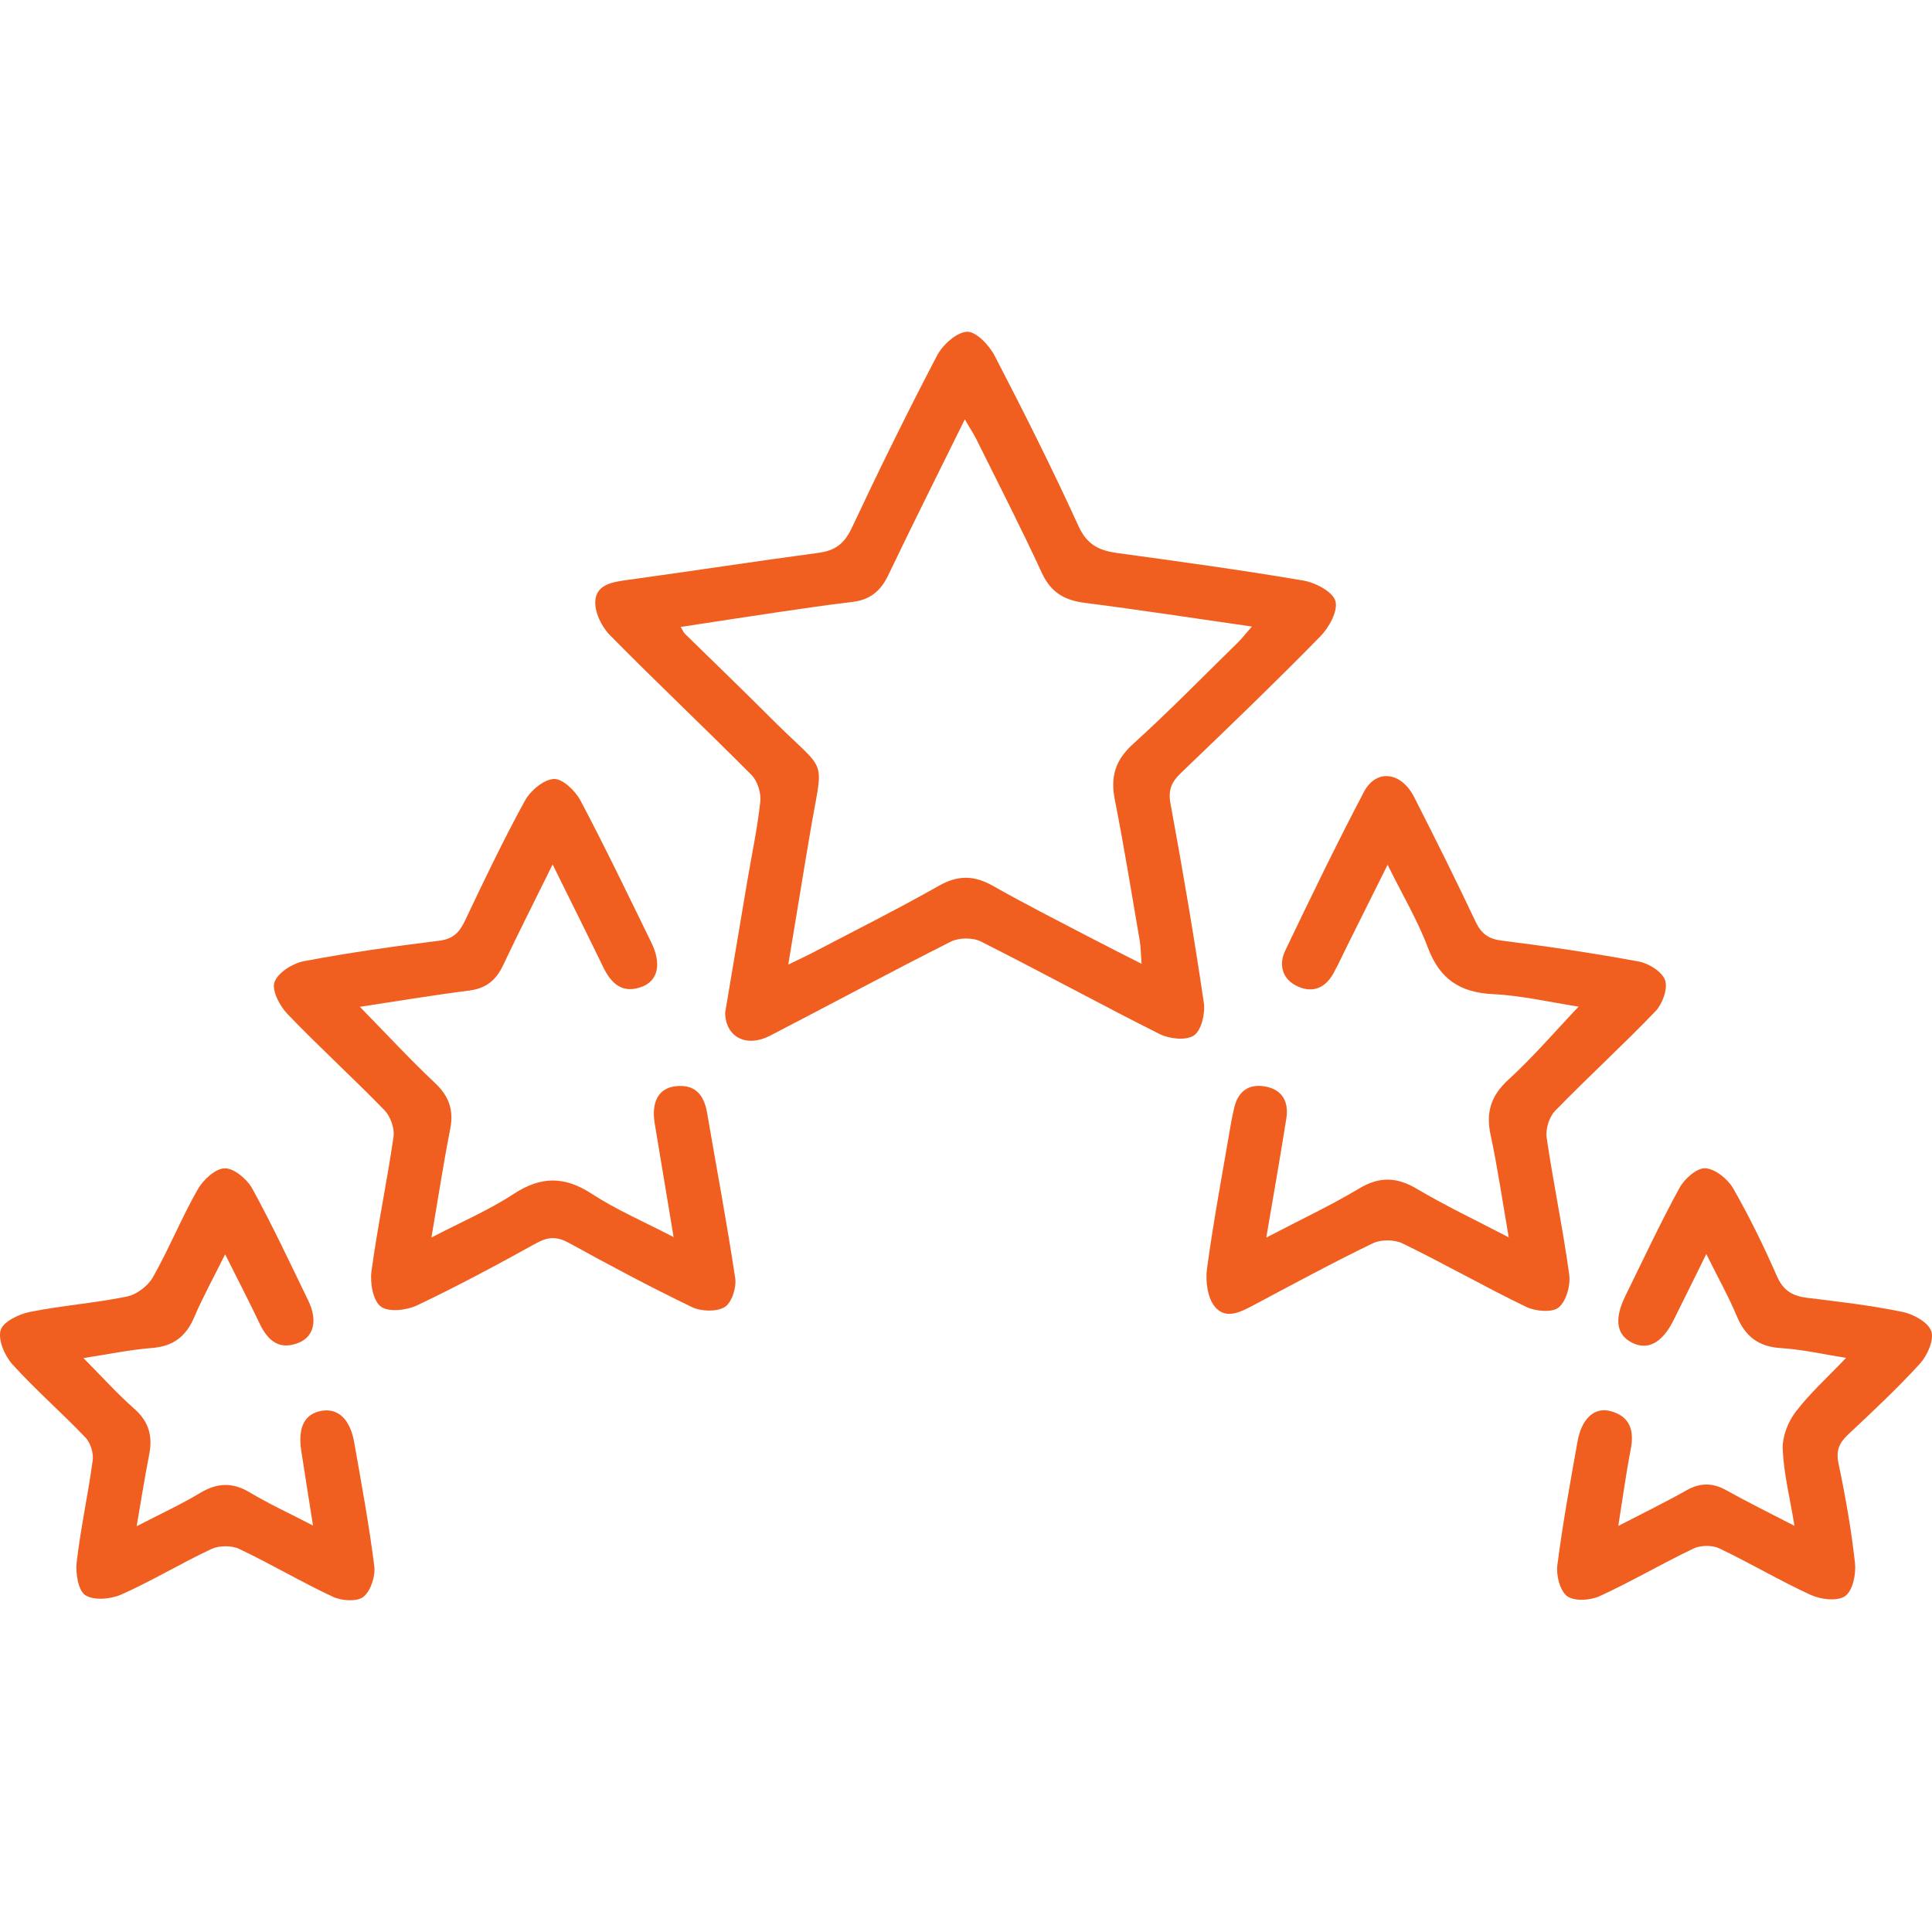 <?xml version="1.0" encoding="UTF-8"?> <!-- Generator: Adobe Illustrator 24.1.2, SVG Export Plug-In . SVG Version: 6.00 Build 0) --> <svg xmlns="http://www.w3.org/2000/svg" xmlns:xlink="http://www.w3.org/1999/xlink" id="Слой_1" x="0px" y="0px" viewBox="0 0 2000 2000" style="enable-background:new 0 0 2000 2000;" xml:space="preserve"> <style type="text/css"> .st0{fill:#F15F20;} </style> <g> <path class="st0" d="M750.69,1048.21c7.53-44.78,15.18-90.48,22.91-136.18c4.64-27.42,10.49-54.69,13.46-82.29 c0.96-8.87-2.87-21.2-9.06-27.43c-48.49-48.82-98.6-96.04-146.86-145.07c-8.55-8.69-15.78-23.92-14.88-35.44 c1.35-17.07,18.52-19.42,33.84-21.52c65.81-9.02,131.47-19.18,197.31-28c17.01-2.28,26.67-9.44,34.19-25.43 c28.25-60.09,57.53-119.74,88.32-178.56c5.88-11.24,19.97-24.13,31.02-24.86c9.15-0.61,22.95,13.75,28.61,24.64 c30.25,58.23,59.71,116.95,86.95,176.63c8.83,19.35,21.45,25.24,40.08,27.79c64.28,8.81,128.6,17.6,192.55,28.47 c12.55,2.13,30.47,11.51,33.29,21.21c2.93,10.06-6.58,27.43-15.66,36.68c-47.1,48.01-95.56,94.7-144.16,141.21 c-9.88,9.46-13.52,17.7-10.87,32.05c12.61,68.35,24.26,136.91,34.44,205.66c1.64,11.11-2.32,28.48-10.07,34.03 c-7.79,5.57-25.43,3.75-35.52-1.3c-62.12-31.13-123.07-64.59-185.13-95.84c-8.42-4.24-22.7-4.13-31.16,0.13 c-62.75,31.6-124.59,64.99-186.99,97.3C772.67,1084.85,750.97,1073.68,750.69,1048.21z M1181.71,997.72 c-0.78-10.43-0.74-17.32-1.88-24c-8.36-48.73-16.24-97.56-25.8-146.05c-4.65-23.6,0.5-40.83,18.88-57.46 c37.24-33.71,72.4-69.72,108.31-104.9c4.64-4.54,8.63-9.74,14.74-16.71c-60.02-8.62-116.45-17.3-173.07-24.54 c-21.07-2.69-35.09-10.83-44.39-31.02c-21.31-46.29-44.63-91.65-67.27-137.32c-3.18-6.42-7.16-12.44-12.47-21.58 C971,490.4,944.7,542.78,919.41,595.64c-7.79,16.29-18.9,25.31-36.77,27.45c-26.07,3.11-52.07,6.93-78.05,10.75 c-32.9,4.83-65.76,9.97-99.97,15.18c2.67,4.39,3.23,5.93,4.28,6.96c29.25,28.71,58.87,57.04,87.78,86.09 c62.7,63,55.67,36.08,41.09,125.1c-1.12,6.86-2.34,13.7-3.47,20.56c-5.86,35.47-11.71,70.95-18.28,110.77 c11.37-5.51,18.25-8.62,24.92-12.12c43.77-22.96,88.02-45.08,131-69.43c19.99-11.32,36.76-10.84,56.22,0.23 c32.88,18.7,66.71,35.73,100.22,53.3C1145.19,979.28,1162.16,987.75,1181.71,997.72z"></path> <path class="st0" d="M572.08,894.88c-18.85,38.21-35.59,71.24-51.44,104.68c-7.28,15.36-17.74,23.71-35.08,25.9 c-37.23,4.69-74.26,10.93-113.03,16.79c27.14,27.72,51.68,54.24,77.89,78.98c14.56,13.74,19.44,28.05,15.63,47.5 c-6.96,35.53-12.43,71.35-19.43,112.35c30.88-16.11,59.56-28.37,85.26-45.2c28.21-18.47,52.53-18.41,80.73-0.05 c25.61,16.68,54.13,28.89,84.71,44.81c-6.92-41.57-13.27-79.46-19.52-117.36c-3.72-22.52,3.82-36.73,21.47-38.81 c20.16-2.37,29.52,8.78,32.73,27.58c9.74,57.1,20.57,114.03,29.1,171.31c1.43,9.59-3.67,25.32-10.9,29.69 c-8.45,5.11-24.36,4.63-33.89,0.04c-43.1-20.77-85.37-43.33-127.3-66.41c-12.36-6.81-21.55-6.54-33.82,0.24 c-40.53,22.42-81.38,44.4-123.19,64.28c-10.92,5.19-29.61,7.38-37.7,1.41c-8.08-5.96-11.4-24.42-9.77-36.45 c6.31-46.66,16.13-92.83,22.84-139.44c1.25-8.69-3.19-21.09-9.42-27.49c-32.86-33.81-67.8-65.61-100.45-99.61 c-8-8.32-16.44-24.58-13.34-33.02c3.62-9.84,18.86-19.4,30.47-21.61c46.26-8.77,92.97-15.35,139.72-21.13 c14.47-1.79,21.11-8.31,26.95-20.65c19.82-41.86,39.86-83.69,62.07-124.3c5.69-10.41,19.34-21.93,29.92-22.53 c8.95-0.51,22.26,12.19,27.58,22.24c25.62,48.44,49.34,97.88,73.41,147.14c10.63,21.75,7.08,39.3-9.63,45.67 c-20.15,7.69-31.89-3.08-40.28-20.43C607.97,967.13,591.12,933.47,572.08,894.88z"></path> <path class="st0" d="M1310.85,1281.13c34.92-18.25,66.4-33.02,96.08-50.78c21.31-12.75,39.1-11.94,60.09,0.5 c29.64,17.58,60.94,32.37,94.81,50.07c-6.58-37.9-11.5-72.22-18.77-106.04c-5.09-23.68,0.48-40.82,18.69-57.45 c25.01-22.84,47.18-48.79,72.4-75.35c-29.05-4.46-58.69-11.49-88.6-12.95c-34.38-1.68-55.26-15.7-67.48-48.32 c-10.47-27.94-26-53.98-41.63-85.6c-15.11,30.3-28.33,56.8-41.54,83.31c-4.82,9.68-9.32,19.53-14.51,29.01 c-8.29,15.13-21.37,20.78-37.03,13.59c-16.1-7.4-19.94-22.35-12.79-37.29c26.33-55.02,52.97-109.94,81.3-163.95 c12.66-24.14,38.58-21.12,51.94,5.08c21.75,42.65,43.11,85.52,63.54,128.82c5.95,12.62,13.11,18.17,27.32,19.95 c47.51,5.97,94.94,12.97,142.02,21.68c10.33,1.91,24.25,10.81,27.09,19.55c2.88,8.86-2.88,24.43-10.14,31.99 c-33.72,35.12-69.78,68-103.73,102.92c-6.18,6.36-10.11,19.01-8.82,27.84c6.95,47.37,16.89,94.31,23.37,141.74 c1.52,11.1-3.04,27.53-10.94,34.04c-6.75,5.56-24.07,4.02-33.69-0.64c-43.08-20.84-84.73-44.62-127.74-65.61 c-8.51-4.15-22.44-4.3-30.93-0.2c-41.01,19.81-81.08,41.56-121.33,62.93c-14.02,7.44-30.36,16.98-42.12,2.86 c-7.71-9.25-9.97-26.66-8.22-39.53c6.75-49.73,16.07-99.12,24.5-148.62c1.04-6.09,2.29-12.15,3.72-18.17 c4.1-17.25,15.48-24.92,32.5-21.69c17.56,3.34,24.05,16.15,21.43,32.8C1325.43,1197.2,1318.4,1236.65,1310.85,1281.13z"></path> <path class="st0" d="M1675.25,1579.66c27.11-14.06,49.21-24.79,70.56-36.86c14.32-8.1,27.15-7.97,41.42,0.01 c21.92,12.25,44.5,23.3,70.42,36.73c-4.85-29.38-11.12-54.21-12.19-79.26c-0.55-12.83,5.36-28.21,13.32-38.63 c14.87-19.46,33.37-36.14,52.27-55.97c-22.89-3.59-45.07-8.72-67.49-10.14c-23.09-1.46-36.7-11.87-45.46-32.73 c-8.61-20.51-19.53-40.04-31.74-64.66c-12.52,25.32-23.2,47.15-34.08,68.88c-11.68,23.31-26.69,31.18-42.99,22.82 c-16.05-8.24-18.42-24.38-6.69-48.31c18.36-37.45,36.06-75.28,56.02-111.86c5.11-9.37,17.98-20.75,26.7-20.28 c10.17,0.55,23.24,11.03,28.84,20.78c16.9,29.41,31.76,60.13,45.46,91.2c6.61,14.99,16.41,20.35,31.52,22.17 c32.97,3.97,66.06,7.9,98.54,14.58c11.27,2.32,26.54,10.82,29.62,19.98c3.05,9.07-4.12,25.14-11.81,33.58 c-23.41,25.68-48.93,49.48-74.3,73.3c-9.34,8.77-12.77,16.76-9.92,30.22c7.18,33.99,13.22,68.35,17.02,102.85 c1.25,11.35-2.28,28.43-10.04,34.1c-7.73,5.64-25.11,3.73-35.47-0.99c-32.28-14.72-62.91-33.04-94.97-48.3 c-7.39-3.52-19.36-3.34-26.8,0.21c-32.74,15.62-64.12,34.15-97.07,49.26c-9.66,4.43-26.13,5.49-33.58,0.04 c-7.47-5.47-11.54-21.51-10.19-32.04c5.48-42.89,13.3-85.49,20.88-128.09c4.24-23.81,17.62-36.06,34.43-31.4 c20.51,5.69,24.37,20.6,20.57,40.04C1683.32,1524.99,1680.08,1549.39,1675.25,1579.66z"></path> <path class="st0" d="M324.02,1579.22c-4.53-28.76-8.43-52.93-12.13-77.12c-3.76-24.57,3.44-38.62,21.06-41.63 c17.04-2.91,29.49,8.61,33.74,32.75c7.5,42.61,15.39,85.2,20.77,128.09c1.3,10.35-3.62,25.57-11.21,31.69 c-6.54,5.28-22.56,4.23-31.6,0.01c-32.85-15.34-64.16-33.98-96.93-49.53c-7.99-3.79-20.82-3.7-28.87,0.07 c-31.45,14.71-61.32,32.87-93,46.99c-10.96,4.89-28.57,6.55-37.46,0.84c-7.49-4.82-10.32-22.86-8.99-34.32 c4.09-35.26,11.83-70.07,16.57-105.28c1.02-7.57-2.3-18.22-7.54-23.71c-24.56-25.71-51.51-49.18-75.38-75.48 c-8.09-8.91-15.18-25.22-12.47-35.44c2.28-8.6,18.73-16.71,30.12-19c33.27-6.69,67.4-9.16,100.64-15.96 c10.11-2.07,21.85-10.92,26.96-19.98c16.68-29.55,29.54-61.26,46.27-90.77c5.66-9.98,18.35-21.79,28.06-22 c9.58-0.21,23.17,11.17,28.55,21c20.76,37.9,39.14,77.11,57.99,116.04c9.7,20.03,5.96,37.07-9.86,43.49 c-20,8.12-31.97-1.89-40.4-19.6c-10.84-22.78-22.48-45.18-35.85-71.9c-12.11,24.39-23.15,44.35-32.05,65.22 c-8.51,19.97-21.78,30.03-43.74,31.75c-22.69,1.77-45.15,6.51-70.88,10.44c19.04,19.16,34.93,36.86,52.66,52.48 c15.25,13.43,19.17,28.6,15.37,47.66c-4.51,22.61-8,45.43-12.94,73.92c24.35-12.62,45.6-22.33,65.47-34.31 c17.87-10.77,33.76-11.41,51.85-0.56C278.46,1556.85,299.4,1566.46,324.02,1579.22z"></path> </g> </svg> 